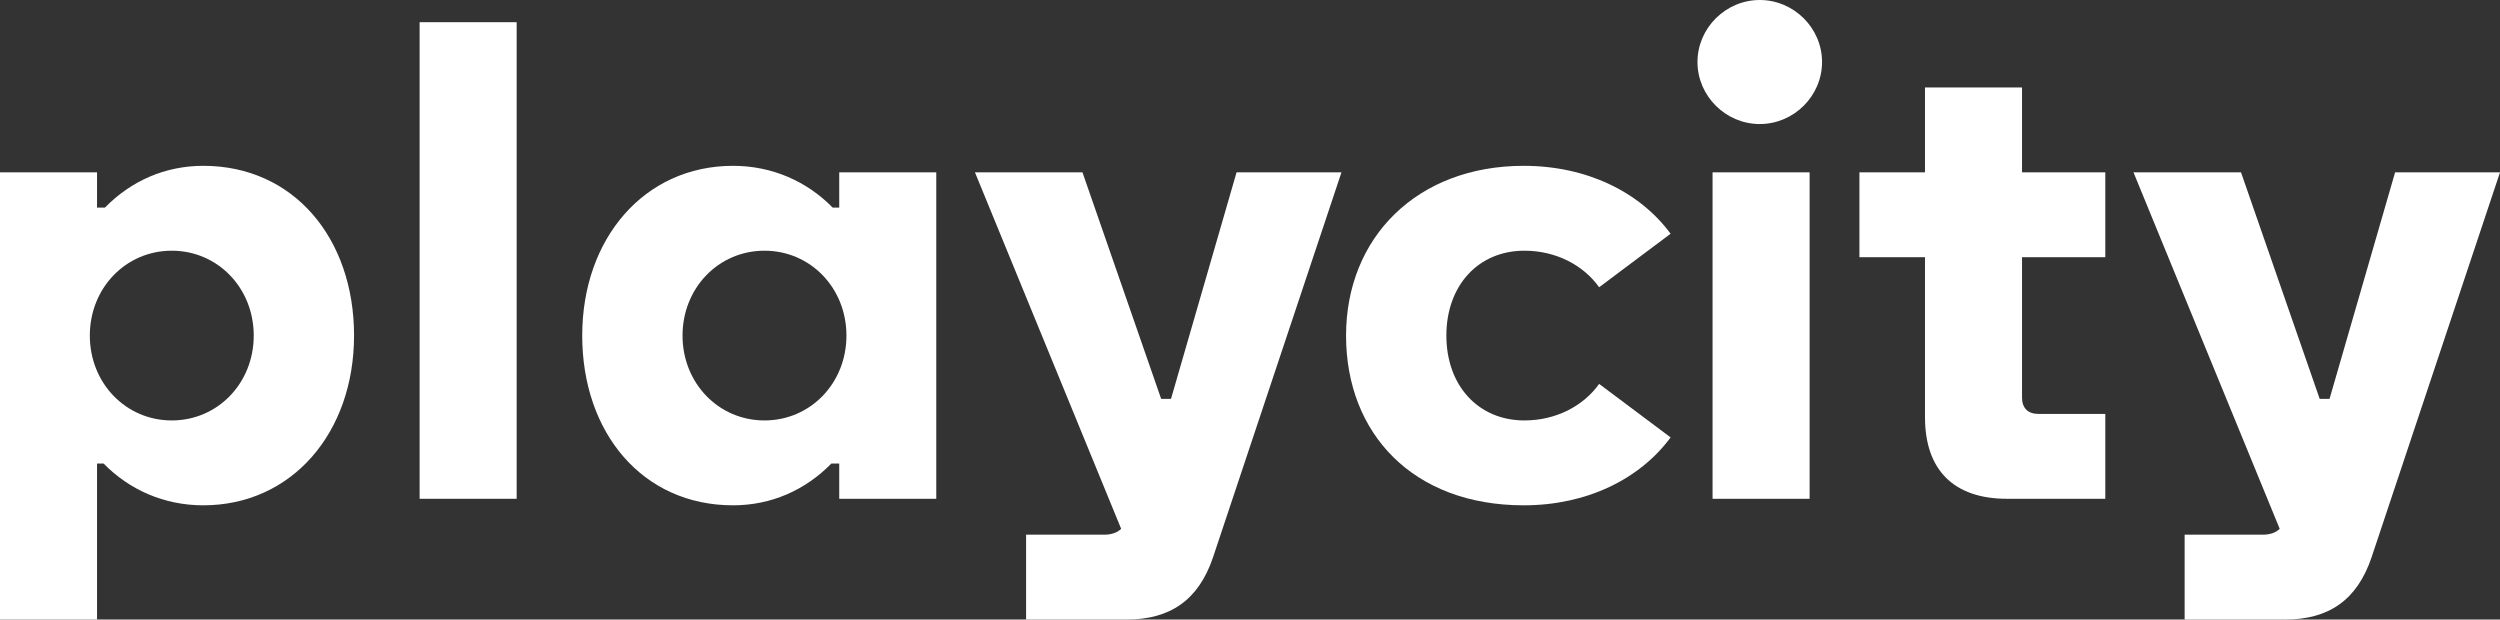 <?xml version="1.0" encoding="UTF-8"?> <svg xmlns="http://www.w3.org/2000/svg" width="690" height="171" viewBox="0 0 690 171" fill="none"><rect x="0" y="0" width="690" height="171" fill="#333333" stroke="none"/><g clip-path="url(#clip0_60_1108)"><path d="M47.411 116.042C34.744 116.042 24.791 105.771 24.791 92.618C24.791 79.464 34.744 69.193 47.411 69.193C60.079 69.193 70.031 79.464 70.031 92.618C70.031 105.771 60.079 116.042 47.411 116.042ZM56.098 139.467C80.527 139.467 97.718 119.466 97.718 92.618C97.718 65.769 81.07 45.768 56.098 45.768C45.602 45.768 36.192 49.913 28.954 57.3H26.782V47.57H0V171H26.782V127.935H28.592C35.649 135.142 45.24 139.467 56.098 139.467Z" fill="white"></path><path d="M142.597 6.126H115.814V137.665H142.597V6.126Z" fill="white"></path><path d="M210.999 69.193C223.666 69.193 233.619 79.464 233.619 92.618C233.619 105.771 223.666 116.042 210.999 116.042C198.332 116.042 188.379 105.771 188.379 92.618C188.379 79.464 198.332 69.193 210.999 69.193ZM202.313 45.768C177.884 45.768 160.692 65.769 160.692 92.618C160.692 119.466 177.341 139.467 202.313 139.467C212.809 139.467 222.219 135.322 229.457 127.935H231.629V137.665H258.411V47.57H231.629V57.3H229.819C222.762 50.093 213.171 45.768 202.313 45.768Z" fill="white"></path><path d="M269.087 47.57L309.441 145.954C308.355 147.035 306.727 147.575 304.736 147.575H283.202V171H310.889C323.013 171 330.794 165.594 334.775 153.882L370.243 47.57H341.29L323.194 110.096H320.48L298.764 47.57H269.087Z" fill="white"></path><path d="M420.551 139.467C437.923 139.467 452.581 132.259 461.086 120.727L441.361 105.952C437.018 112.078 429.418 116.042 420.732 116.042C408.065 116.042 399.198 106.492 399.198 92.618C399.198 78.743 408.065 69.193 420.732 69.193C429.418 69.193 437.018 73.157 441.361 79.284L461.086 64.508C452.581 52.976 437.923 45.768 420.551 45.768C391.054 45.768 371.511 65.589 371.511 92.618C371.511 119.646 389.969 139.467 420.551 139.467Z" fill="white"></path><path d="M485.696 34.236C495.106 34.236 502.887 26.488 502.887 17.118C502.887 7.748 495.106 0 485.696 0C476.286 0 468.505 7.748 468.505 17.118C468.505 26.488 476.286 34.236 485.696 34.236ZM472.667 47.57V137.665H499.449V47.57H472.667Z" fill="white"></path><path d="M531.298 24.145V47.57H513.202V70.995H531.298V115.141C531.298 129.737 539.26 137.665 553.918 137.665H581.062V114.24H562.604C559.709 114.24 558.08 112.619 558.08 109.735V70.995H581.062V47.57H558.08V24.145H531.298Z" fill="white"></path><path d="M588.844 47.57L629.198 145.954C628.112 147.035 626.483 147.575 624.493 147.575H602.959V171H630.645C642.77 171 650.551 165.594 654.532 153.882L690 47.57H661.047L642.951 110.096H640.236L618.521 47.57H588.844Z" fill="white"></path></g><defs><clipPath id="clip0_60_1108"><rect width="690" height="171" fill="white"></rect></clipPath></defs></svg> 
